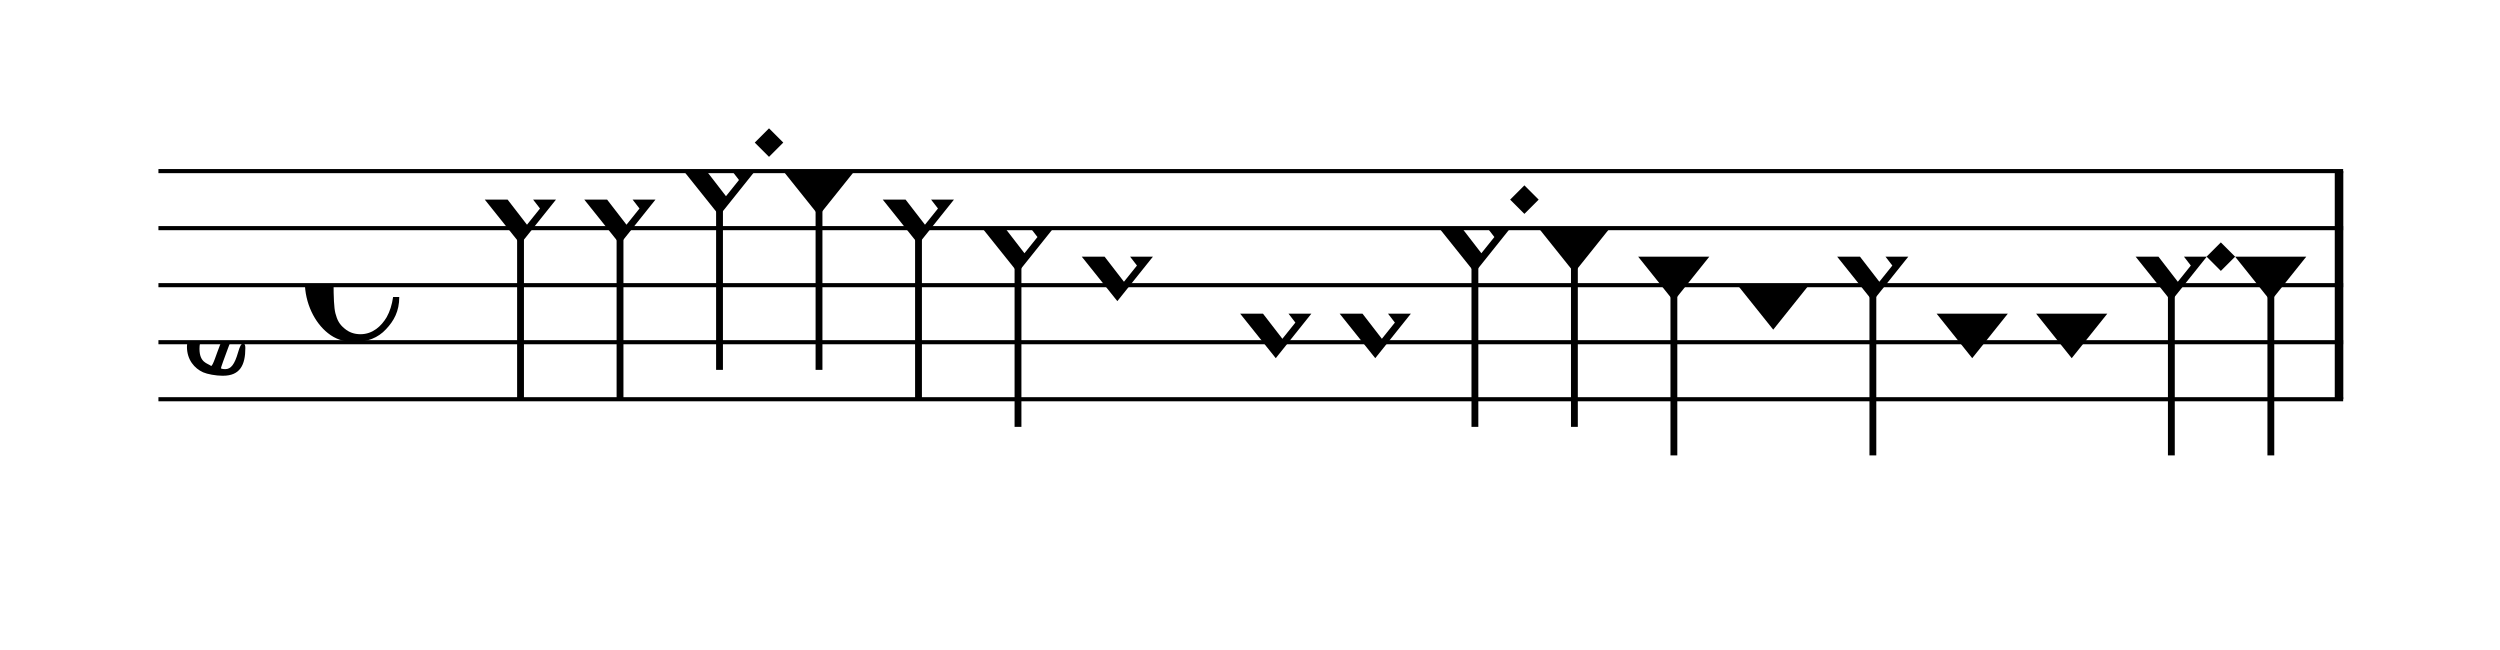 <?xml version="1.0" encoding="UTF-8" standalone="no"?>
<svg viewBox="0 0 789 205" version="1.1" xmlns="http://www.w3.org/2000/svg" xmlns:xlink="http://www.w3.org/1999/xlink" xmlns:mei="http://www.music-encoding.org/ns/mei" overflow="visible">
   <desc>Engraved by Verovio 4.2.0-dev-36a50ed</desc>
   <defs>
      <symbol id="E08A-cyiw9u" viewBox="0 0 1000 1000" overflow="inherit">
         <path transform="scale(1,-1)" d="M340 179c-9 24 -56 41 -89 41c-46 0 -81 -28 -100 -58c-17 -28 -25 -78 -25 -150c0 -65 2 -111 8 -135c8 -31 18 -49 40 -67c20 -17 43 -25 70 -25c54 0 92 36 115 75c14 25 23 54 28 88h27c0 -63 -24 -105 -58 -141c-35 -38 -82 -56 -140 -56c-45 0 -83 13 -115 39 c-57 45 -101 130 -101 226c0 59 33 127 68 163c36 37 97 72 160 72c36 0 93 -21 121 -40c11 -8 23 -17 33 -30c19 -23 27 -48 27 -76c0 -51 -35 -88 -86 -88c-43 0 -76 27 -76 68c0 26 7 35 21 51c15 17 32 27 58 32c7 2 14 7 14 11z" />
      </symbol>
      <symbol id="E93C-cyiw9u" viewBox="0 0 1000 1000" overflow="inherit">
         <path transform="scale(1,-1)" d="M156 195l156 -195l-156 -195l-156 195zM127 110l-57 -71l115 -149l57 71z" />
      </symbol>
      <symbol id="E93D-cyiw9u" viewBox="0 0 1000 1000" overflow="inherit">
         <path transform="scale(1,-1)" d="M156 195l156 -195l-156 -195l-156 195z" />
      </symbol>
      <symbol id="E901-cyiw9u" viewBox="0 0 1000 1000" overflow="inherit">
         <path transform="scale(1,-1)" d="M144 488c30 28 83 110 83 176c0 77 -39 150 -104 150c-15 0 -33 -6 -61 -34c-15 -15 -23 -44 -23 -79c0 -44 14 -96 43 -133c23 -29 44 -58 62 -80zM159 69c-57 0 -104 -31 -104 -98c0 -61 35 -63 51 -75c8 0 23 52 39 92l32 80c-6 1 -12 1 -18 1zM256 -25 c0 -76 -24 -122 -98 -122h-3c-28 0 -66 7 -84 15c-38 17 -71 55 -71 112c0 55 56 114 124 123c25 3 49 8 61 8c12 33 26 89 26 128c0 104 -55 180 -76 211c-51 -65 -79 -110 -90 -178c-1 -6 -4 -25 -4 -46c0 -18 2 -38 10 -50c5 -7 7 -16 7 -24c0 -13 -6 -24 -15 -24 c-5 0 -12 5 -19 17c-12 21 -24 38 -24 96c0 77 23 115 54 151c38 44 26 28 65 68l1 -1c0 3 -16 27 -60 79c-19 22 -58 58 -58 145c0 76 30 100 53 123c25 25 57 38 102 38c62 0 110 -83 110 -168c0 -13 -2 -26 -4 -39c-10 -52 -83 -130 -111 -163c24 -38 8 -3 55 -91 c34 -63 42 -84 42 -119c0 -10 -1 -22 -2 -37c-4 -63 -11 -76 -20 -116c7 0 12 1 21 -1c14 -4 20 -11 20 -19c0 -19 -30 -19 -52 -24c-6 -13 -67 -174 -67 -181c0 -2 9 -4 19 -4c25 0 41 21 56 73c8 28 14 39 22 39s10 -8 10 -19z" />
      </symbol>
      <symbol id="E93E-cyiw9u" viewBox="0 0 1000 1000" overflow="inherit">
         <path transform="scale(1,-1)" d="M0 760h30v-760h-30v760z" />
      </symbol>
      <symbol id="E93F-cyiw9u" viewBox="0 0 1000 1000" overflow="inherit">
         <path transform="scale(1,-1)" d="M0 -760v760h30v-760h-30z" />
      </symbol>
      <symbol id="E9F5-cyiw9u" viewBox="0 0 1000 1000" overflow="inherit">
         <path transform="scale(1,-1)" d="M0 140h40v-140h-40v140z" />
      </symbol>
   </defs>
   <style type="text/css">g.page-margin{font-family:Times,serif;} g.ending, g.fing, g.reh, g.tempo{font-weight:bold;} g.dir, g.dynam, g.mNum{font-style:italic;} g.label{font-weight:normal;}</style>
   <svg class="definition-scale" color="black" viewBox="0 0 7890 2050">
      <g class="page-margin" transform="translate(500, 0)">
         <g id="mh48j8l" class="mdiv pageMilestone" />
         <g id="s1ju8yuk" class="score pageMilestone" />
         <g id="sf1uqx1" class="system">
            <g id="s1" class="section systemMilestone" />
            <g id="m4xj9ki" class="measure">
               <g id="m67s1" class="staff">
                  <path d="M0 540 L6895 540" stroke="currentColor" stroke-width="13" />
                  <path d="M0 720 L6895 720" stroke="currentColor" stroke-width="13" />
                  <path d="M0 900 L6895 900" stroke="currentColor" stroke-width="13" />
                  <path d="M0 1080 L6895 1080" stroke="currentColor" stroke-width="13" />
                  <path d="M0 1260 L6895 1260" stroke="currentColor" stroke-width="13" />
                  <g id="c1x01ung" class="clef">
                     <use xlink:href="#E901-cyiw9u" x="90" y="1080" height="720px" width="720px" />
                  </g>
                  <g id="k1eiotaa" class="keySig" />
                  <g id="m1b38lnt" class="meterSig">
                     <use xlink:href="#E08A-cyiw9u" x="462" y="900" height="720px" width="720px" />
                  </g>
                  <g id="m67s1l1" class="layer">
                     <g id="n16w9e0r" class="note">
                        <g class="notehead">
                           <use xlink:href="#E93C-cyiw9u" x="1030" y="630" height="720px" width="720px" />
                        </g>
                        <g id="sg72hec" class="stem">
                           <use xlink:href="#E93F-cyiw9u" x="1132" y="710" height="720px" width="720px" />
                        </g>
                     </g>
                     <g id="n7i6m8m" class="note">
                        <g class="notehead">
                           <use xlink:href="#E93C-cyiw9u" x="1344" y="630" height="720px" width="720px" />
                        </g>
                        <g id="s1tjqyhg" class="stem">
                           <use xlink:href="#E93F-cyiw9u" x="1446" y="710" height="720px" width="720px" />
                        </g>
                     </g>
                     <g id="nidr7fh" class="note">
                        <g class="notehead">
                           <use xlink:href="#E93C-cyiw9u" x="1658" y="540" height="720px" width="720px" />
                        </g>
                        <g id="s1gq33vg" class="stem">
                           <use xlink:href="#E93F-cyiw9u" x="1760" y="620" height="720px" width="720px" />
                        </g>
                     </g>
                     <g id="dtt7grk" class="dot">
                        <polygon points="1882,450 1927,405 1972,450 1927,495" />
                     </g>
                     <g id="n1spgjmz" class="note">
                        <g class="notehead">
                           <use xlink:href="#E93D-cyiw9u" x="1972" y="540" height="720px" width="720px" />
                        </g>
                        <g id="sfv5d6j" class="stem">
                           <use xlink:href="#E93F-cyiw9u" x="2074" y="620" height="720px" width="720px" />
                        </g>
                     </g>
                     <g id="n1i13d4z" class="note">
                        <g class="notehead">
                           <use xlink:href="#E93C-cyiw9u" x="2286" y="630" height="720px" width="720px" />
                        </g>
                        <g id="s5p9554" class="stem">
                           <use xlink:href="#E93F-cyiw9u" x="2388" y="710" height="720px" width="720px" />
                        </g>
                     </g>
                     <g id="nesdw5z" class="note">
                        <g class="notehead">
                           <use xlink:href="#E93C-cyiw9u" x="2600" y="720" height="720px" width="720px" />
                        </g>
                        <g id="samx8ih" class="stem">
                           <use xlink:href="#E93F-cyiw9u" x="2702" y="800" height="720px" width="720px" />
                        </g>
                     </g>
                     <g id="noe2mkv" class="note">
                        <g class="notehead">
                           <use xlink:href="#E93C-cyiw9u" x="2914" y="810" height="720px" width="720px" />
                        </g>
                     </g>
                     <g id="r1hhq9r5" class="rest">
                        <use xlink:href="#E9F5-cyiw9u" x="3264" y="900" height="720px" width="720px" />
                        <g class="ledgerLines" />
                     </g>
                     <g id="n1kxuzi0" class="note">
                        <g class="notehead">
                           <use xlink:href="#E93C-cyiw9u" x="3414" y="990" height="720px" width="720px" />
                        </g>
                        <g id="s1j546gh" class="stem">
                           <use xlink:href="#E93E-cyiw9u" x="3516" y="910" height="720px" width="720px" />
                        </g>
                     </g>
                     <g id="n5yr1" class="note">
                        <g class="notehead">
                           <use xlink:href="#E93C-cyiw9u" x="3728" y="990" height="720px" width="720px" />
                        </g>
                        <g id="s1mtp1o8" class="stem">
                           <use xlink:href="#E93E-cyiw9u" x="3830" y="910" height="720px" width="720px" />
                        </g>
                     </g>
                     <g id="n12lyhcx" class="note">
                        <g class="notehead">
                           <use xlink:href="#E93C-cyiw9u" x="4042" y="720" height="720px" width="720px" />
                        </g>
                        <g id="sd3c9q5" class="stem">
                           <use xlink:href="#E93F-cyiw9u" x="4144" y="800" height="720px" width="720px" />
                        </g>
                     </g>
                     <g id="d14syxs0" class="dot">
                        <polygon points="4266,630 4311,585 4356,630 4311,675" />
                     </g>
                     <g id="nb5gonk" class="note">
                        <g class="notehead">
                           <use xlink:href="#E93D-cyiw9u" x="4356" y="720" height="720px" width="720px" />
                        </g>
                        <g id="s1evnvyj" class="stem">
                           <use xlink:href="#E93F-cyiw9u" x="4458" y="800" height="720px" width="720px" />
                        </g>
                     </g>
                     <g id="n1q53f8w" class="note">
                        <g class="notehead">
                           <use xlink:href="#E93D-cyiw9u" x="4670" y="810" height="720px" width="720px" />
                        </g>
                        <g id="sw14ss5" class="stem">
                           <use xlink:href="#E93F-cyiw9u" x="4772" y="890" height="720px" width="720px" />
                        </g>
                     </g>
                     <g id="n1314jvp" class="note">
                        <g class="notehead">
                           <use xlink:href="#E93D-cyiw9u" x="4984" y="900" height="720px" width="720px" />
                        </g>
                        <g id="s1u685um" class="stem">
                           <use xlink:href="#E93E-cyiw9u" x="5086" y="820" height="720px" width="720px" />
                        </g>
                     </g>
                     <g id="nurglhn" class="note">
                        <g class="notehead">
                           <use xlink:href="#E93C-cyiw9u" x="5298" y="810" height="720px" width="720px" />
                        </g>
                        <g id="snqu411" class="stem">
                           <use xlink:href="#E93F-cyiw9u" x="5400" y="890" height="720px" width="720px" />
                        </g>
                     </g>
                     <g id="nzmymmr" class="note">
                        <g class="notehead">
                           <use xlink:href="#E93D-cyiw9u" x="5612" y="990" height="720px" width="720px" />
                        </g>
                        <g id="s8v0sva" class="stem">
                           <use xlink:href="#E93E-cyiw9u" x="5714" y="910" height="720px" width="720px" />
                        </g>
                     </g>
                     <g id="nldzkxl" class="note">
                        <g class="notehead">
                           <use xlink:href="#E93D-cyiw9u" x="5926" y="990" height="720px" width="720px" />
                        </g>
                        <g id="s8emveq" class="stem">
                           <use xlink:href="#E93E-cyiw9u" x="6028" y="910" height="720px" width="720px" />
                        </g>
                     </g>
                     <g id="n1r502wa" class="note">
                        <g class="notehead">
                           <use xlink:href="#E93C-cyiw9u" x="6240" y="810" height="720px" width="720px" />
                        </g>
                        <g id="s1nqwy3l" class="stem">
                           <use xlink:href="#E93F-cyiw9u" x="6342" y="890" height="720px" width="720px" />
                        </g>
                     </g>
                     <g id="d1o2uu18" class="dot">
                        <polygon points="6464,810 6509,765 6554,810 6509,855" />
                     </g>
                     <g id="n1rabrh0" class="note">
                        <g class="notehead">
                           <use xlink:href="#E93D-cyiw9u" x="6554" y="810" height="720px" width="720px" />
                        </g>
                        <g id="s2u67xp" class="stem">
                           <use xlink:href="#E93F-cyiw9u" x="6656" y="890" height="720px" width="720px" />
                        </g>
                     </g>
                  </g>
               </g>
               <g id="b1xvvzrd" class="barLine">
                  <path d="M6882 540 L6882 1260" stroke="currentColor" stroke-width="27" />
               </g>
            </g>
            <g id="sopp66w" class="systemMilestoneEnd s1" />
         </g>
         <g id="p7ex6r9" class="pageMilestoneEnd s1ju8yuk" />
         <g id="p1eyjj7a" class="pageMilestoneEnd mh48j8l" />
         <g id="pbo5xsw" class="pgHead autogenerated" />
      </g>
   </svg>
</svg>
